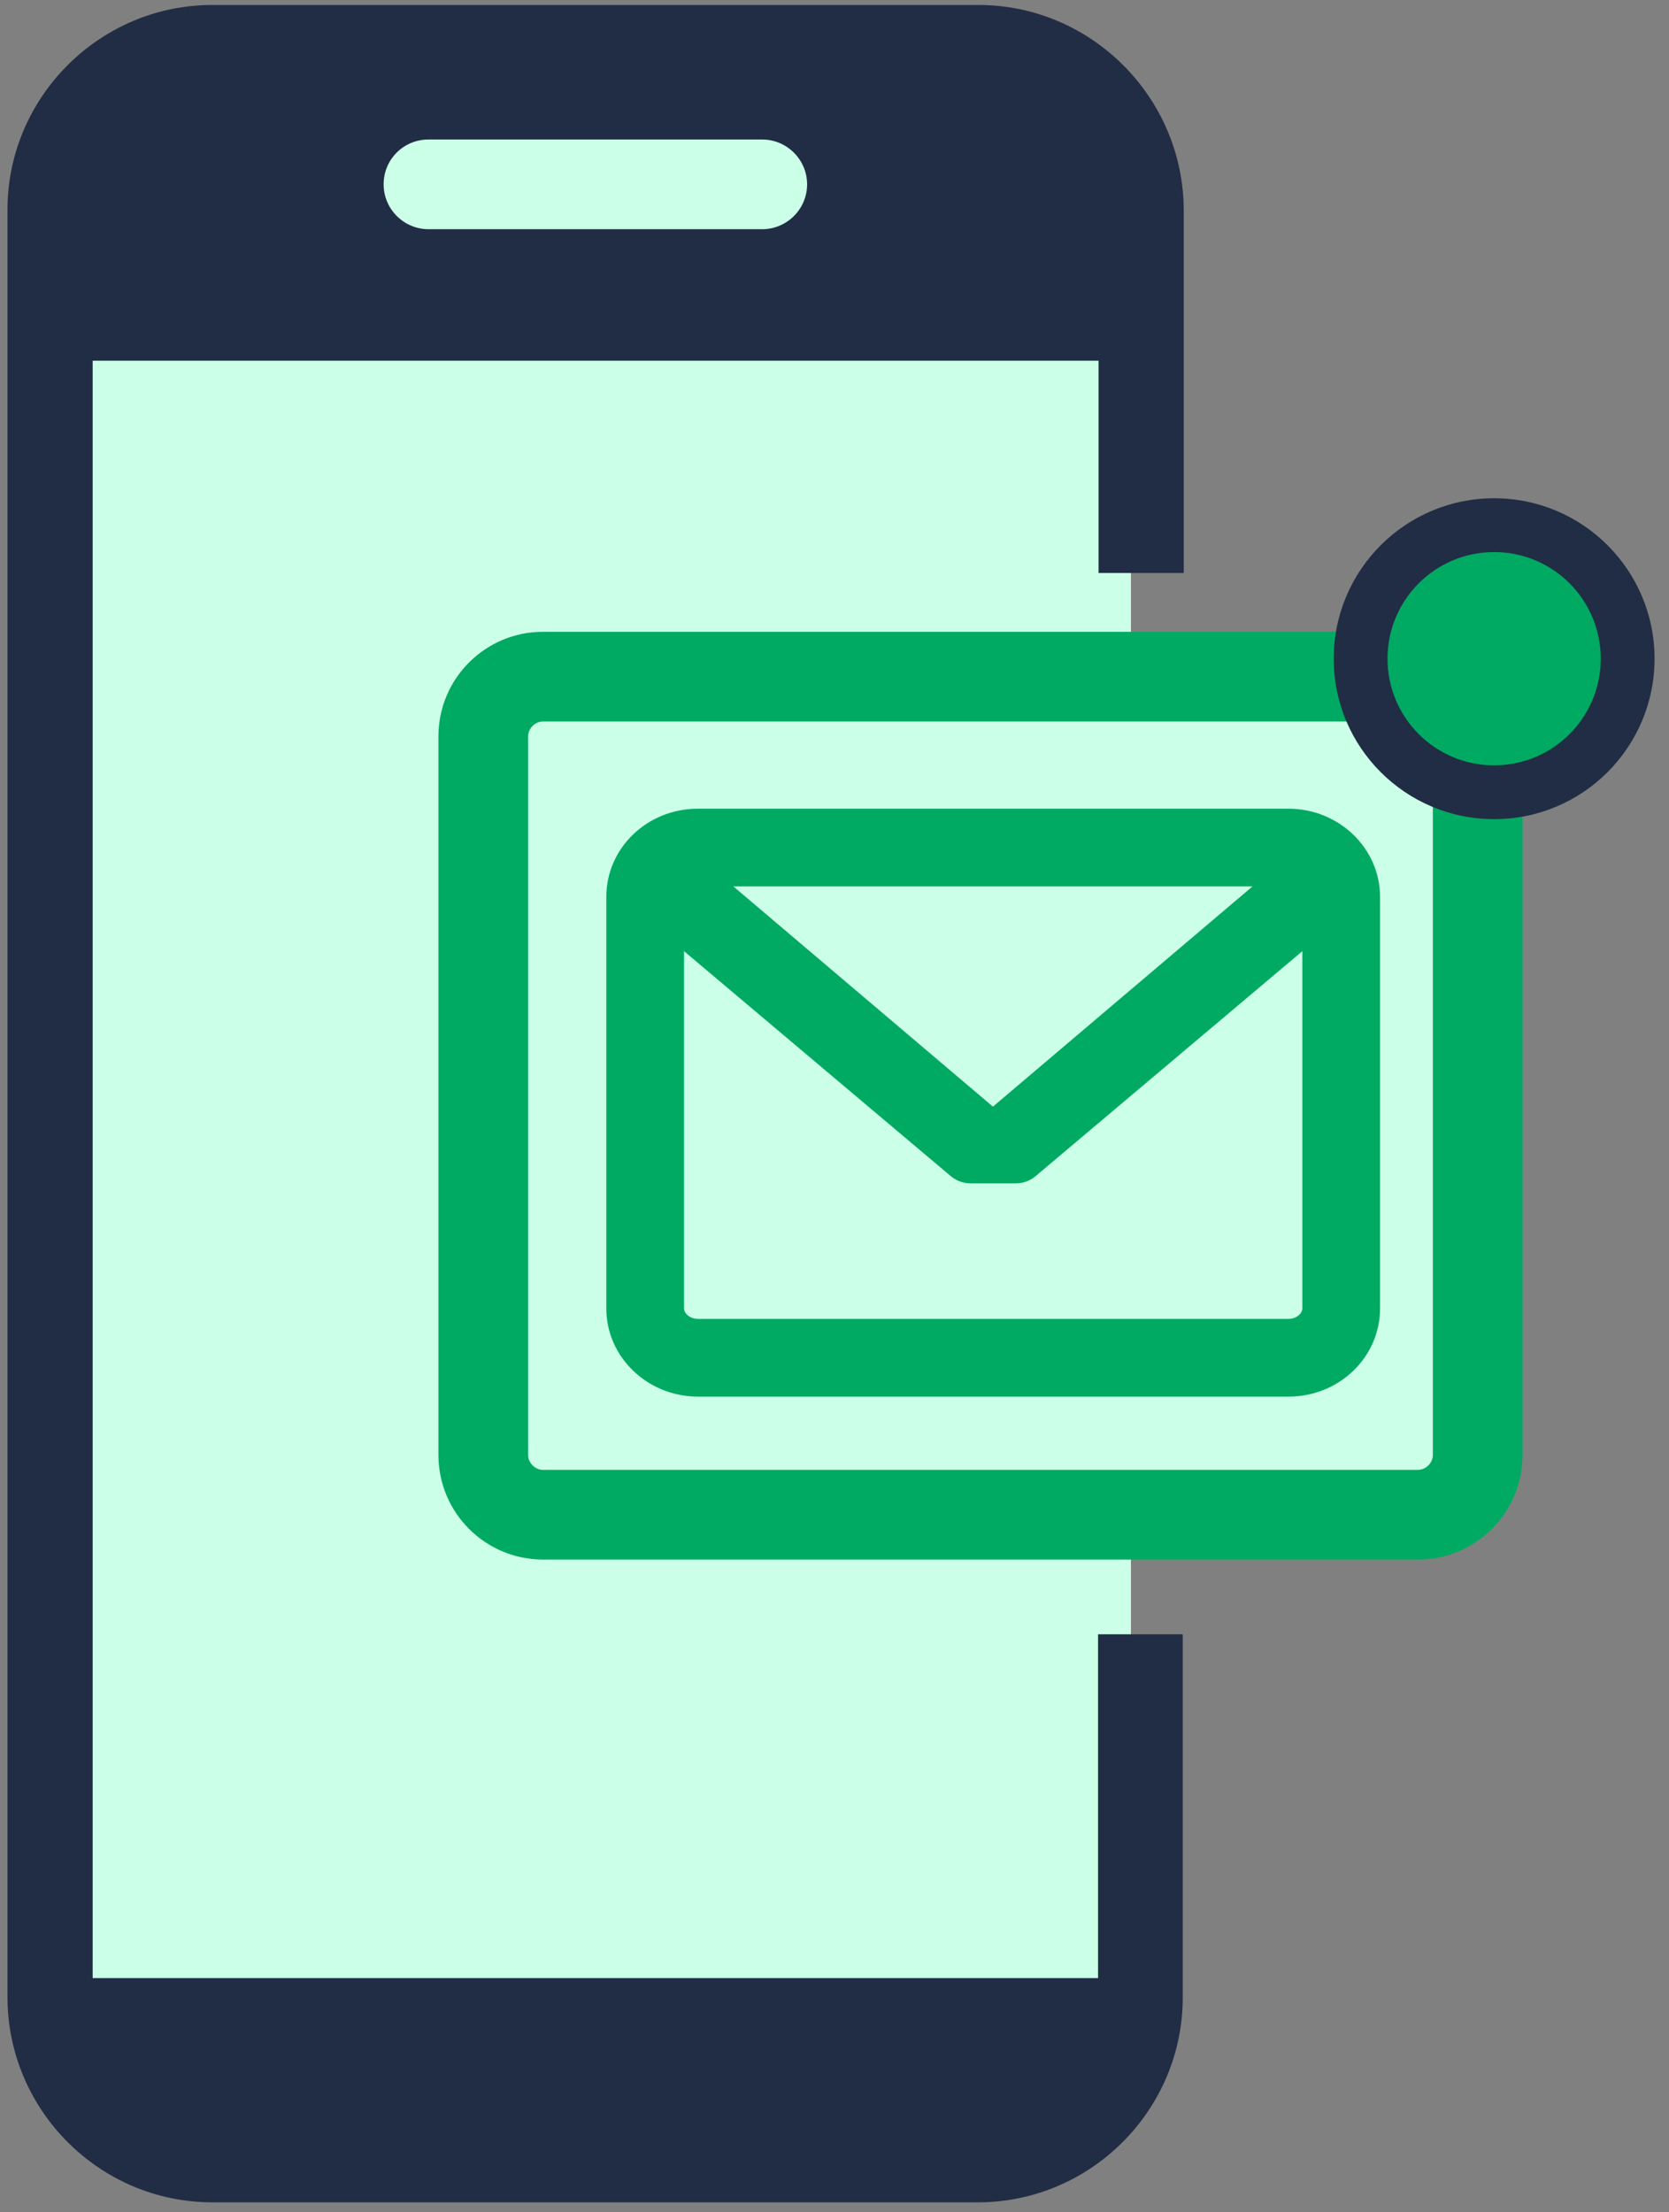 <?xml version="1.0" encoding="utf-8"?>
<!-- Generator: Adobe Illustrator 21.1.0, SVG Export Plug-In . SVG Version: 6.00 Build 0)  -->
<svg version="1.1" id="Layer_1" xmlns="http://www.w3.org/2000/svg" xmlns:xlink="http://www.w3.org/1999/xlink" x="0px" y="0px"
	 viewBox="0 0 335 444" style="enable-background:new 0 0 335 444;" xml:space="preserve">
<rect x="0" y="0" width="335" height="444" fill="#808080" stroke="none"/>
<style type="text/css">
	.st0{fill:#CCFFE8;}
	.st1{fill:#212D44;}
	.st2{fill:#00AA63;}
</style>
<path class="st0" d="M215,419H27c-6.6,0-12-5.4-12-12V31c0-6.6,5.4-12,12-12h188c6.6,0,12,5.4,12,12v100l70,9v161l-70,7v99
	C227,413.6,221.6,419,215,419z"/>
<path class="st1" d="M220.4,328v69H18.6V72.4h201.9V115h17.1V42.1C237.5,19.5,219,1,196.4,1H42.6C20,1,1.5,19.5,1.5,42.1v358.7
	C1.5,423.5,20,442,42.6,442h153.7c22.6,0,41.1-18.5,41.1-41.1V328H220.4z M86,28h67c4.9,0,9,4,9,9s-4.1,9-9,9H86c-4.9,0-9-4-9-9
	S81,28,86,28z"/>
<g>
	<path class="st2" d="M284.6,313H109c-11.6,0-21-9.4-21-21V147.8c0-11.6,9.4-21,21-21h175.6c11.6,0,21,9.4,21,21V292
		C305.6,303.6,296.2,313,284.6,313z M109,144.8c-1.6,0-3,1.4-3,3V292c0,1.6,1.4,3,3,3h175.6c1.6,0,3-1.4,3-3V147.8c0-1.6-1.4-3-3-3
		H109z"/>
</g>
<path class="st2" d="M258.6,162.3H140.1c-10.2,0-18.4,7.9-18.4,17.7v82.6c0,9.8,8.3,17.7,18.4,17.7h118.5c10.2,0,18.4-7.9,18.4-17.7
	V180C277,170.2,268.7,162.3,258.6,162.3z M258.6,264.7H140.1c-1.5,0-2.8-1-2.8-2.1v-71.7l53.6,45.2c1.1,0.9,2.5,1.4,3.9,1.4l9.1,0
	c1.4,0,2.8-0.5,3.9-1.4l53.6-45.2v71.7C261.4,263.7,260.1,264.7,258.6,264.7z M199.3,222.1l-52.1-44.2h104.2L199.3,222.1z"/>
<circle class="st1" cx="299.9" cy="132.2" r="32.2"/>
<circle class="st2" cx="299.9" cy="132.2" r="21.4"/>
</svg>
